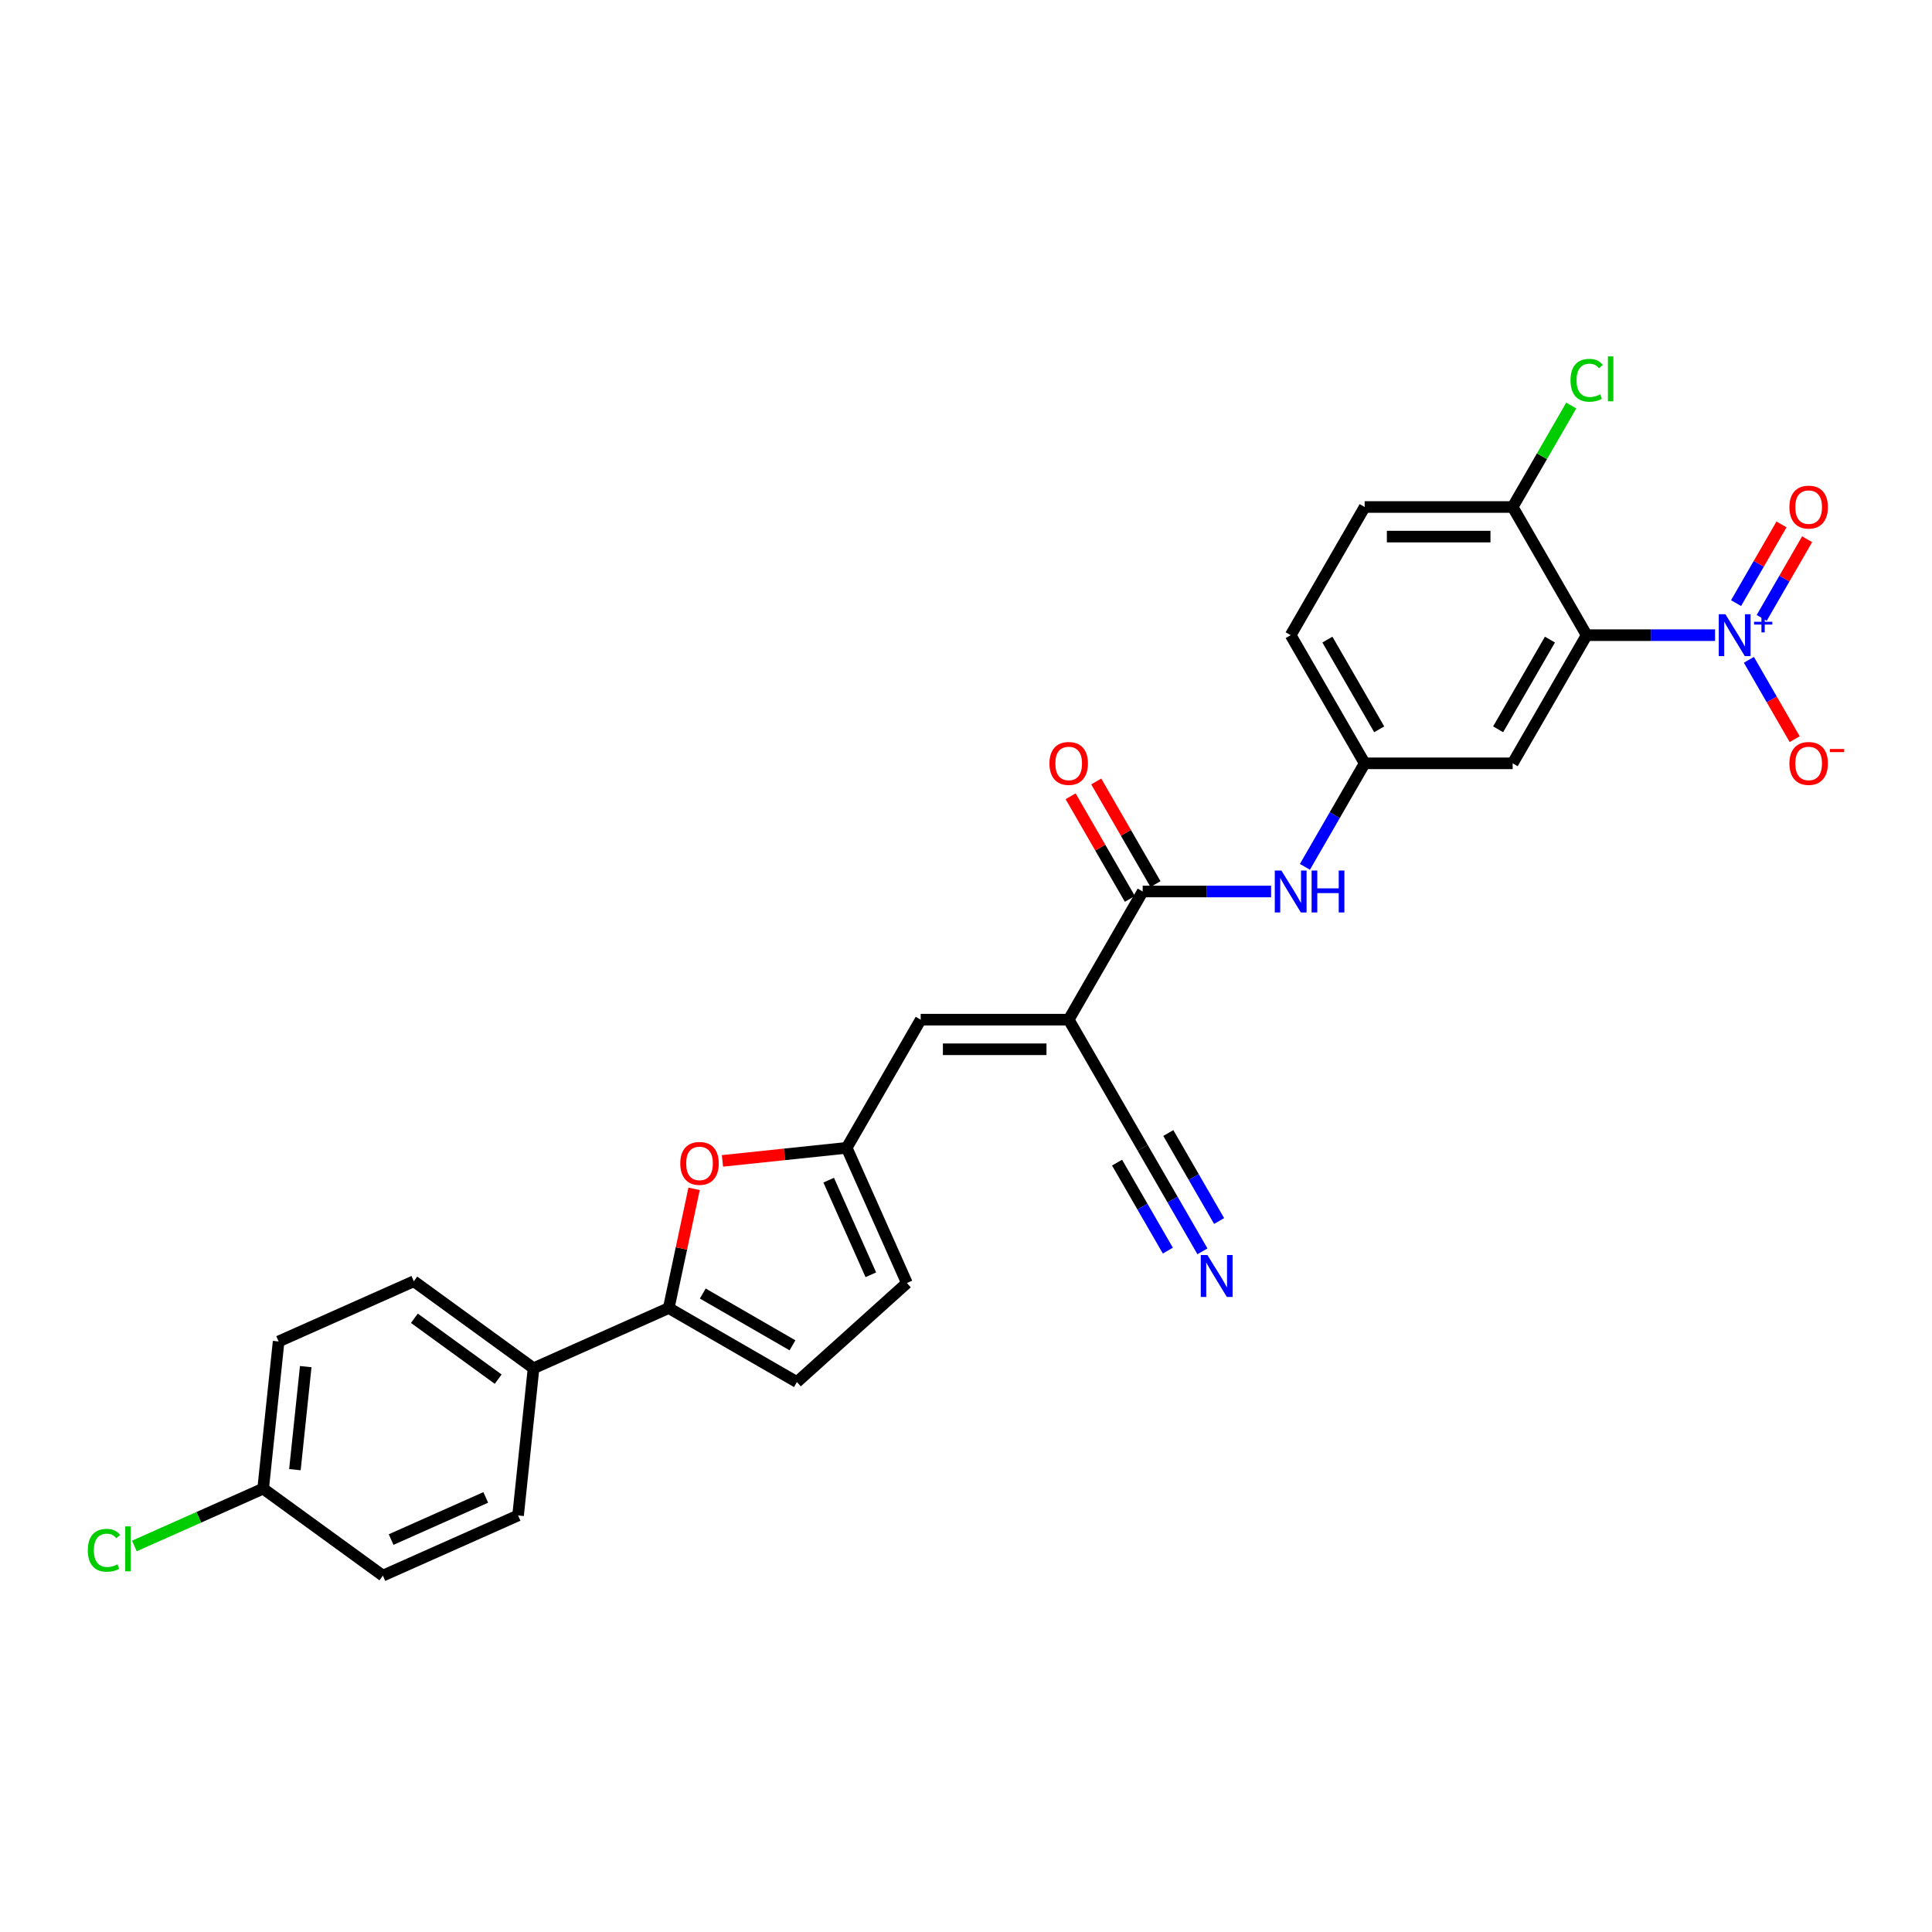 <?xml version='1.0' encoding='iso-8859-1'?>
<svg version='1.1' baseProfile='full'
              xmlns='http://www.w3.org/2000/svg'
                      xmlns:rdkit='http://www.rdkit.org/xml'
                      xmlns:xlink='http://www.w3.org/1999/xlink'
                  xml:space='preserve'
width='1000px' height='1000px' viewBox='0 0 1000 1000'>
<!-- END OF HEADER -->
<rect style='opacity:1.0;fill:#FFFFFF;stroke:none' width='1000' height='1000' x='0' y='0'> </rect>
<path class='bond-0' d='M 887.712,328.762 L 854.483,328.762' style='fill:none;fill-rule:evenodd;stroke:#0000FF;stroke-width:6px;stroke-linecap:butt;stroke-linejoin:miter;stroke-opacity:1' />
<path class='bond-0' d='M 854.483,328.762 L 821.253,328.762' style='fill:none;fill-rule:evenodd;stroke:#000000;stroke-width:6px;stroke-linecap:butt;stroke-linejoin:miter;stroke-opacity:1' />
<path class='bond-14' d='M 905.222,341.524 L 917.075,362.054' style='fill:none;fill-rule:evenodd;stroke:#0000FF;stroke-width:6px;stroke-linecap:butt;stroke-linejoin:miter;stroke-opacity:1' />
<path class='bond-14' d='M 917.075,362.054 L 928.928,382.584' style='fill:none;fill-rule:evenodd;stroke:#FF0000;stroke-width:6px;stroke-linecap:butt;stroke-linejoin:miter;stroke-opacity:1' />
<path class='bond-16' d='M 911.856,319.83 L 923.612,299.468' style='fill:none;fill-rule:evenodd;stroke:#0000FF;stroke-width:6px;stroke-linecap:butt;stroke-linejoin:miter;stroke-opacity:1' />
<path class='bond-16' d='M 923.612,299.468 L 935.368,279.107' style='fill:none;fill-rule:evenodd;stroke:#FF0000;stroke-width:6px;stroke-linecap:butt;stroke-linejoin:miter;stroke-opacity:1' />
<path class='bond-16' d='M 898.588,312.17 L 910.344,291.808' style='fill:none;fill-rule:evenodd;stroke:#0000FF;stroke-width:6px;stroke-linecap:butt;stroke-linejoin:miter;stroke-opacity:1' />
<path class='bond-16' d='M 910.344,291.808 L 922.1,271.447' style='fill:none;fill-rule:evenodd;stroke:#FF0000;stroke-width:6px;stroke-linecap:butt;stroke-linejoin:miter;stroke-opacity:1' />
<path class='bond-10' d='M 821.253,328.762 L 782.953,395.1' style='fill:none;fill-rule:evenodd;stroke:#000000;stroke-width:6px;stroke-linecap:butt;stroke-linejoin:miter;stroke-opacity:1' />
<path class='bond-10' d='M 802.241,331.053 L 775.43,377.489' style='fill:none;fill-rule:evenodd;stroke:#000000;stroke-width:6px;stroke-linecap:butt;stroke-linejoin:miter;stroke-opacity:1' />
<path class='bond-13' d='M 821.253,328.762 L 782.953,262.424' style='fill:none;fill-rule:evenodd;stroke:#000000;stroke-width:6px;stroke-linecap:butt;stroke-linejoin:miter;stroke-opacity:1' />
<path class='bond-1' d='M 553.151,527.777 L 591.451,461.438' style='fill:none;fill-rule:evenodd;stroke:#000000;stroke-width:6px;stroke-linecap:butt;stroke-linejoin:miter;stroke-opacity:1' />
<path class='bond-5' d='M 553.151,527.777 L 476.55,527.777' style='fill:none;fill-rule:evenodd;stroke:#000000;stroke-width:6px;stroke-linecap:butt;stroke-linejoin:miter;stroke-opacity:1' />
<path class='bond-5' d='M 541.66,543.097 L 488.04,543.097' style='fill:none;fill-rule:evenodd;stroke:#000000;stroke-width:6px;stroke-linecap:butt;stroke-linejoin:miter;stroke-opacity:1' />
<path class='bond-7' d='M 553.151,527.777 L 591.451,594.115' style='fill:none;fill-rule:evenodd;stroke:#000000;stroke-width:6px;stroke-linecap:butt;stroke-linejoin:miter;stroke-opacity:1' />
<path class='bond-2' d='M 591.451,461.438 L 624.68,461.438' style='fill:none;fill-rule:evenodd;stroke:#000000;stroke-width:6px;stroke-linecap:butt;stroke-linejoin:miter;stroke-opacity:1' />
<path class='bond-2' d='M 624.68,461.438 L 657.91,461.438' style='fill:none;fill-rule:evenodd;stroke:#0000FF;stroke-width:6px;stroke-linecap:butt;stroke-linejoin:miter;stroke-opacity:1' />
<path class='bond-18' d='M 598.085,457.608 L 582.751,431.05' style='fill:none;fill-rule:evenodd;stroke:#000000;stroke-width:6px;stroke-linecap:butt;stroke-linejoin:miter;stroke-opacity:1' />
<path class='bond-18' d='M 582.751,431.05 L 567.418,404.491' style='fill:none;fill-rule:evenodd;stroke:#FF0000;stroke-width:6px;stroke-linecap:butt;stroke-linejoin:miter;stroke-opacity:1' />
<path class='bond-18' d='M 584.817,465.268 L 569.484,438.71' style='fill:none;fill-rule:evenodd;stroke:#000000;stroke-width:6px;stroke-linecap:butt;stroke-linejoin:miter;stroke-opacity:1' />
<path class='bond-18' d='M 569.484,438.71 L 554.15,412.151' style='fill:none;fill-rule:evenodd;stroke:#FF0000;stroke-width:6px;stroke-linecap:butt;stroke-linejoin:miter;stroke-opacity:1' />
<path class='bond-3' d='M 346.142,677.049 L 352.7,646.196' style='fill:none;fill-rule:evenodd;stroke:#000000;stroke-width:6px;stroke-linecap:butt;stroke-linejoin:miter;stroke-opacity:1' />
<path class='bond-3' d='M 352.7,646.196 L 359.258,615.343' style='fill:none;fill-rule:evenodd;stroke:#FF0000;stroke-width:6px;stroke-linecap:butt;stroke-linejoin:miter;stroke-opacity:1' />
<path class='bond-15' d='M 346.142,677.049 L 276.164,708.205' style='fill:none;fill-rule:evenodd;stroke:#000000;stroke-width:6px;stroke-linecap:butt;stroke-linejoin:miter;stroke-opacity:1' />
<path class='bond-29' d='M 346.142,677.049 L 412.48,715.349' style='fill:none;fill-rule:evenodd;stroke:#000000;stroke-width:6px;stroke-linecap:butt;stroke-linejoin:miter;stroke-opacity:1' />
<path class='bond-29' d='M 363.753,669.526 L 410.19,696.336' style='fill:none;fill-rule:evenodd;stroke:#000000;stroke-width:6px;stroke-linecap:butt;stroke-linejoin:miter;stroke-opacity:1' />
<path class='bond-4' d='M 373.941,600.874 L 406.095,597.494' style='fill:none;fill-rule:evenodd;stroke:#FF0000;stroke-width:6px;stroke-linecap:butt;stroke-linejoin:miter;stroke-opacity:1' />
<path class='bond-4' d='M 406.095,597.494 L 438.249,594.115' style='fill:none;fill-rule:evenodd;stroke:#000000;stroke-width:6px;stroke-linecap:butt;stroke-linejoin:miter;stroke-opacity:1' />
<path class='bond-6' d='M 476.55,527.777 L 438.249,594.115' style='fill:none;fill-rule:evenodd;stroke:#000000;stroke-width:6px;stroke-linecap:butt;stroke-linejoin:miter;stroke-opacity:1' />
<path class='bond-12' d='M 438.249,594.115 L 469.406,664.093' style='fill:none;fill-rule:evenodd;stroke:#000000;stroke-width:6px;stroke-linecap:butt;stroke-linejoin:miter;stroke-opacity:1' />
<path class='bond-12' d='M 428.927,610.843 L 450.737,659.828' style='fill:none;fill-rule:evenodd;stroke:#000000;stroke-width:6px;stroke-linecap:butt;stroke-linejoin:miter;stroke-opacity:1' />
<path class='bond-11' d='M 591.451,594.115 L 606.917,620.903' style='fill:none;fill-rule:evenodd;stroke:#000000;stroke-width:6px;stroke-linecap:butt;stroke-linejoin:miter;stroke-opacity:1' />
<path class='bond-11' d='M 606.917,620.903 L 622.383,647.691' style='fill:none;fill-rule:evenodd;stroke:#0000FF;stroke-width:6px;stroke-linecap:butt;stroke-linejoin:miter;stroke-opacity:1' />
<path class='bond-11' d='M 578.183,601.775 L 591.33,624.545' style='fill:none;fill-rule:evenodd;stroke:#000000;stroke-width:6px;stroke-linecap:butt;stroke-linejoin:miter;stroke-opacity:1' />
<path class='bond-11' d='M 591.33,624.545 L 604.476,647.315' style='fill:none;fill-rule:evenodd;stroke:#0000FF;stroke-width:6px;stroke-linecap:butt;stroke-linejoin:miter;stroke-opacity:1' />
<path class='bond-11' d='M 604.719,586.455 L 617.865,609.225' style='fill:none;fill-rule:evenodd;stroke:#000000;stroke-width:6px;stroke-linecap:butt;stroke-linejoin:miter;stroke-opacity:1' />
<path class='bond-11' d='M 617.865,609.225 L 631.011,631.995' style='fill:none;fill-rule:evenodd;stroke:#0000FF;stroke-width:6px;stroke-linecap:butt;stroke-linejoin:miter;stroke-opacity:1' />
<path class='bond-8' d='M 412.48,715.349 L 469.406,664.093' style='fill:none;fill-rule:evenodd;stroke:#000000;stroke-width:6px;stroke-linecap:butt;stroke-linejoin:miter;stroke-opacity:1' />
<path class='bond-9' d='M 675.42,448.677 L 690.886,421.888' style='fill:none;fill-rule:evenodd;stroke:#0000FF;stroke-width:6px;stroke-linecap:butt;stroke-linejoin:miter;stroke-opacity:1' />
<path class='bond-9' d='M 690.886,421.888 L 706.352,395.1' style='fill:none;fill-rule:evenodd;stroke:#000000;stroke-width:6px;stroke-linecap:butt;stroke-linejoin:miter;stroke-opacity:1' />
<path class='bond-17' d='M 782.953,395.1 L 706.352,395.1' style='fill:none;fill-rule:evenodd;stroke:#000000;stroke-width:6px;stroke-linecap:butt;stroke-linejoin:miter;stroke-opacity:1' />
<path class='bond-19' d='M 782.953,262.424 L 706.352,262.424' style='fill:none;fill-rule:evenodd;stroke:#000000;stroke-width:6px;stroke-linecap:butt;stroke-linejoin:miter;stroke-opacity:1' />
<path class='bond-19' d='M 771.463,277.744 L 717.842,277.744' style='fill:none;fill-rule:evenodd;stroke:#000000;stroke-width:6px;stroke-linecap:butt;stroke-linejoin:miter;stroke-opacity:1' />
<path class='bond-24' d='M 782.953,262.424 L 798.114,236.164' style='fill:none;fill-rule:evenodd;stroke:#000000;stroke-width:6px;stroke-linecap:butt;stroke-linejoin:miter;stroke-opacity:1' />
<path class='bond-24' d='M 798.114,236.164 L 813.275,209.904' style='fill:none;fill-rule:evenodd;stroke:#00CC00;stroke-width:6px;stroke-linecap:butt;stroke-linejoin:miter;stroke-opacity:1' />
<path class='bond-20' d='M 276.164,708.205 L 214.192,663.18' style='fill:none;fill-rule:evenodd;stroke:#000000;stroke-width:6px;stroke-linecap:butt;stroke-linejoin:miter;stroke-opacity:1' />
<path class='bond-20' d='M 257.863,713.846 L 214.483,682.328' style='fill:none;fill-rule:evenodd;stroke:#000000;stroke-width:6px;stroke-linecap:butt;stroke-linejoin:miter;stroke-opacity:1' />
<path class='bond-21' d='M 276.164,708.205 L 268.157,784.386' style='fill:none;fill-rule:evenodd;stroke:#000000;stroke-width:6px;stroke-linecap:butt;stroke-linejoin:miter;stroke-opacity:1' />
<path class='bond-28' d='M 706.352,395.1 L 668.052,328.762' style='fill:none;fill-rule:evenodd;stroke:#000000;stroke-width:6px;stroke-linecap:butt;stroke-linejoin:miter;stroke-opacity:1' />
<path class='bond-28' d='M 713.875,377.489 L 687.064,331.053' style='fill:none;fill-rule:evenodd;stroke:#000000;stroke-width:6px;stroke-linecap:butt;stroke-linejoin:miter;stroke-opacity:1' />
<path class='bond-22' d='M 706.352,262.424 L 668.052,328.762' style='fill:none;fill-rule:evenodd;stroke:#000000;stroke-width:6px;stroke-linecap:butt;stroke-linejoin:miter;stroke-opacity:1' />
<path class='bond-26' d='M 214.192,663.18 L 144.214,694.337' style='fill:none;fill-rule:evenodd;stroke:#000000;stroke-width:6px;stroke-linecap:butt;stroke-linejoin:miter;stroke-opacity:1' />
<path class='bond-25' d='M 268.157,784.386 L 198.178,815.543' style='fill:none;fill-rule:evenodd;stroke:#000000;stroke-width:6px;stroke-linecap:butt;stroke-linejoin:miter;stroke-opacity:1' />
<path class='bond-25' d='M 251.429,775.064 L 202.444,796.873' style='fill:none;fill-rule:evenodd;stroke:#000000;stroke-width:6px;stroke-linecap:butt;stroke-linejoin:miter;stroke-opacity:1' />
<path class='bond-23' d='M 136.207,770.518 L 198.178,815.543' style='fill:none;fill-rule:evenodd;stroke:#000000;stroke-width:6px;stroke-linecap:butt;stroke-linejoin:miter;stroke-opacity:1' />
<path class='bond-27' d='M 136.207,770.518 L 102.88,785.356' style='fill:none;fill-rule:evenodd;stroke:#000000;stroke-width:6px;stroke-linecap:butt;stroke-linejoin:miter;stroke-opacity:1' />
<path class='bond-27' d='M 102.88,785.356 L 69.553,800.194' style='fill:none;fill-rule:evenodd;stroke:#00CC00;stroke-width:6px;stroke-linecap:butt;stroke-linejoin:miter;stroke-opacity:1' />
<path class='bond-30' d='M 136.207,770.518 L 144.214,694.337' style='fill:none;fill-rule:evenodd;stroke:#000000;stroke-width:6px;stroke-linecap:butt;stroke-linejoin:miter;stroke-opacity:1' />
<path class='bond-30' d='M 152.644,760.692 L 158.249,707.365' style='fill:none;fill-rule:evenodd;stroke:#000000;stroke-width:6px;stroke-linecap:butt;stroke-linejoin:miter;stroke-opacity:1' />
<path  class='atom-0' d='M 893.059 317.915
L 900.167 329.405
Q 900.872 330.539, 902.006 332.592
Q 903.14 334.645, 903.201 334.767
L 903.201 317.915
L 906.081 317.915
L 906.081 339.609
L 903.109 339.609
L 895.479 327.046
Q 894.591 325.575, 893.641 323.89
Q 892.722 322.205, 892.446 321.684
L 892.446 339.609
L 889.627 339.609
L 889.627 317.915
L 893.059 317.915
' fill='#0000FF'/>
<path  class='atom-0' d='M 907.901 321.826
L 911.723 321.826
L 911.723 317.801
L 913.422 317.801
L 913.422 321.826
L 917.345 321.826
L 917.345 323.282
L 913.422 323.282
L 913.422 327.326
L 911.723 327.326
L 911.723 323.282
L 907.901 323.282
L 907.901 321.826
' fill='#0000FF'/>
<path  class='atom-5' d='M 352.11 602.183
Q 352.11 596.974, 354.684 594.063
Q 357.258 591.153, 362.068 591.153
Q 366.879 591.153, 369.452 594.063
Q 372.026 596.974, 372.026 602.183
Q 372.026 607.453, 369.422 610.456
Q 366.817 613.428, 362.068 613.428
Q 357.288 613.428, 354.684 610.456
Q 352.11 607.484, 352.11 602.183
M 362.068 610.977
Q 365.377 610.977, 367.154 608.771
Q 368.962 606.534, 368.962 602.183
Q 368.962 597.924, 367.154 595.779
Q 365.377 593.604, 362.068 593.604
Q 358.759 593.604, 356.951 595.749
Q 355.174 597.893, 355.174 602.183
Q 355.174 606.565, 356.951 608.771
Q 358.759 610.977, 362.068 610.977
' fill='#FF0000'/>
<path  class='atom-10' d='M 663.257 450.592
L 670.365 462.082
Q 671.07 463.216, 672.203 465.268
Q 673.337 467.321, 673.398 467.444
L 673.398 450.592
L 676.279 450.592
L 676.279 472.285
L 673.307 472.285
L 665.677 459.723
Q 664.789 458.252, 663.839 456.567
Q 662.919 454.881, 662.644 454.36
L 662.644 472.285
L 659.825 472.285
L 659.825 450.592
L 663.257 450.592
' fill='#0000FF'/>
<path  class='atom-10' d='M 678.883 450.592
L 681.825 450.592
L 681.825 459.814
L 692.916 459.814
L 692.916 450.592
L 695.858 450.592
L 695.858 472.285
L 692.916 472.285
L 692.916 462.266
L 681.825 462.266
L 681.825 472.285
L 678.883 472.285
L 678.883 450.592
' fill='#0000FF'/>
<path  class='atom-12' d='M 624.956 649.606
L 632.065 661.097
Q 632.769 662.23, 633.903 664.283
Q 635.037 666.336, 635.098 666.459
L 635.098 649.606
L 637.978 649.606
L 637.978 671.3
L 635.006 671.3
L 627.377 658.737
Q 626.488 657.266, 625.538 655.581
Q 624.619 653.896, 624.343 653.375
L 624.343 671.3
L 621.524 671.3
L 621.524 649.606
L 624.956 649.606
' fill='#0000FF'/>
<path  class='atom-15' d='M 926.196 395.161
Q 926.196 389.953, 928.77 387.042
Q 931.344 384.131, 936.155 384.131
Q 940.965 384.131, 943.539 387.042
Q 946.113 389.953, 946.113 395.161
Q 946.113 400.432, 943.508 403.434
Q 940.904 406.406, 936.155 406.406
Q 931.375 406.406, 928.77 403.434
Q 926.196 400.462, 926.196 395.161
M 936.155 403.955
Q 939.464 403.955, 941.241 401.749
Q 943.049 399.512, 943.049 395.161
Q 943.049 390.902, 941.241 388.758
Q 939.464 386.582, 936.155 386.582
Q 932.845 386.582, 931.038 388.727
Q 929.26 390.872, 929.26 395.161
Q 929.26 399.543, 931.038 401.749
Q 932.845 403.955, 936.155 403.955
' fill='#FF0000'/>
<path  class='atom-15' d='M 947.124 387.672
L 954.545 387.672
L 954.545 389.29
L 947.124 389.29
L 947.124 387.672
' fill='#FF0000'/>
<path  class='atom-17' d='M 926.196 262.485
Q 926.196 257.276, 928.77 254.365
Q 931.344 251.454, 936.155 251.454
Q 940.965 251.454, 943.539 254.365
Q 946.113 257.276, 946.113 262.485
Q 946.113 267.755, 943.508 270.758
Q 940.904 273.73, 936.155 273.73
Q 931.375 273.73, 928.77 270.758
Q 926.196 267.786, 926.196 262.485
M 936.155 271.279
Q 939.464 271.279, 941.241 269.073
Q 943.049 266.836, 943.049 262.485
Q 943.049 258.226, 941.241 256.081
Q 939.464 253.906, 936.155 253.906
Q 932.845 253.906, 931.038 256.05
Q 929.26 258.195, 929.26 262.485
Q 929.26 266.867, 931.038 269.073
Q 932.845 271.279, 936.155 271.279
' fill='#FF0000'/>
<path  class='atom-19' d='M 543.192 395.161
Q 543.192 389.953, 545.766 387.042
Q 548.34 384.131, 553.151 384.131
Q 557.961 384.131, 560.535 387.042
Q 563.109 389.953, 563.109 395.161
Q 563.109 400.432, 560.504 403.434
Q 557.9 406.406, 553.151 406.406
Q 548.371 406.406, 545.766 403.434
Q 543.192 400.462, 543.192 395.161
M 553.151 403.955
Q 556.46 403.955, 558.237 401.749
Q 560.045 399.512, 560.045 395.161
Q 560.045 390.902, 558.237 388.758
Q 556.46 386.582, 553.151 386.582
Q 549.841 386.582, 548.034 388.727
Q 546.256 390.872, 546.256 395.161
Q 546.256 399.543, 548.034 401.749
Q 549.841 403.955, 553.151 403.955
' fill='#FF0000'/>
<path  class='atom-25' d='M 812.889 196.836
Q 812.889 191.443, 815.401 188.624
Q 817.944 185.775, 822.755 185.775
Q 827.228 185.775, 829.618 188.931
L 827.596 190.585
Q 825.849 188.287, 822.755 188.287
Q 819.476 188.287, 817.73 190.494
Q 816.014 192.669, 816.014 196.836
Q 816.014 201.126, 817.791 203.332
Q 819.599 205.538, 823.092 205.538
Q 825.482 205.538, 828.27 204.098
L 829.128 206.396
Q 827.994 207.131, 826.278 207.56
Q 824.562 207.989, 822.663 207.989
Q 817.944 207.989, 815.401 205.109
Q 812.889 202.229, 812.889 196.836
' fill='#00CC00'/>
<path  class='atom-25' d='M 832.253 184.457
L 835.072 184.457
L 835.072 207.713
L 832.253 207.713
L 832.253 184.457
' fill='#00CC00'/>
<path  class='atom-28' d='M 45.455 802.425
Q 45.455 797.032, 47.967 794.213
Q 50.51 791.364, 55.321 791.364
Q 59.794 791.364, 62.184 794.52
L 60.162 796.174
Q 58.415 793.876, 55.321 793.876
Q 52.042 793.876, 50.296 796.082
Q 48.58 798.258, 48.58 802.425
Q 48.58 806.714, 50.357 808.921
Q 52.165 811.127, 55.658 811.127
Q 58.048 811.127, 60.836 809.687
L 61.694 811.985
Q 60.56 812.72, 58.844 813.149
Q 57.129 813.578, 55.229 813.578
Q 50.51 813.578, 47.967 810.698
Q 45.455 807.818, 45.455 802.425
' fill='#00CC00'/>
<path  class='atom-28' d='M 64.819 790.046
L 67.638 790.046
L 67.638 813.302
L 64.819 813.302
L 64.819 790.046
' fill='#00CC00'/>
</svg>
